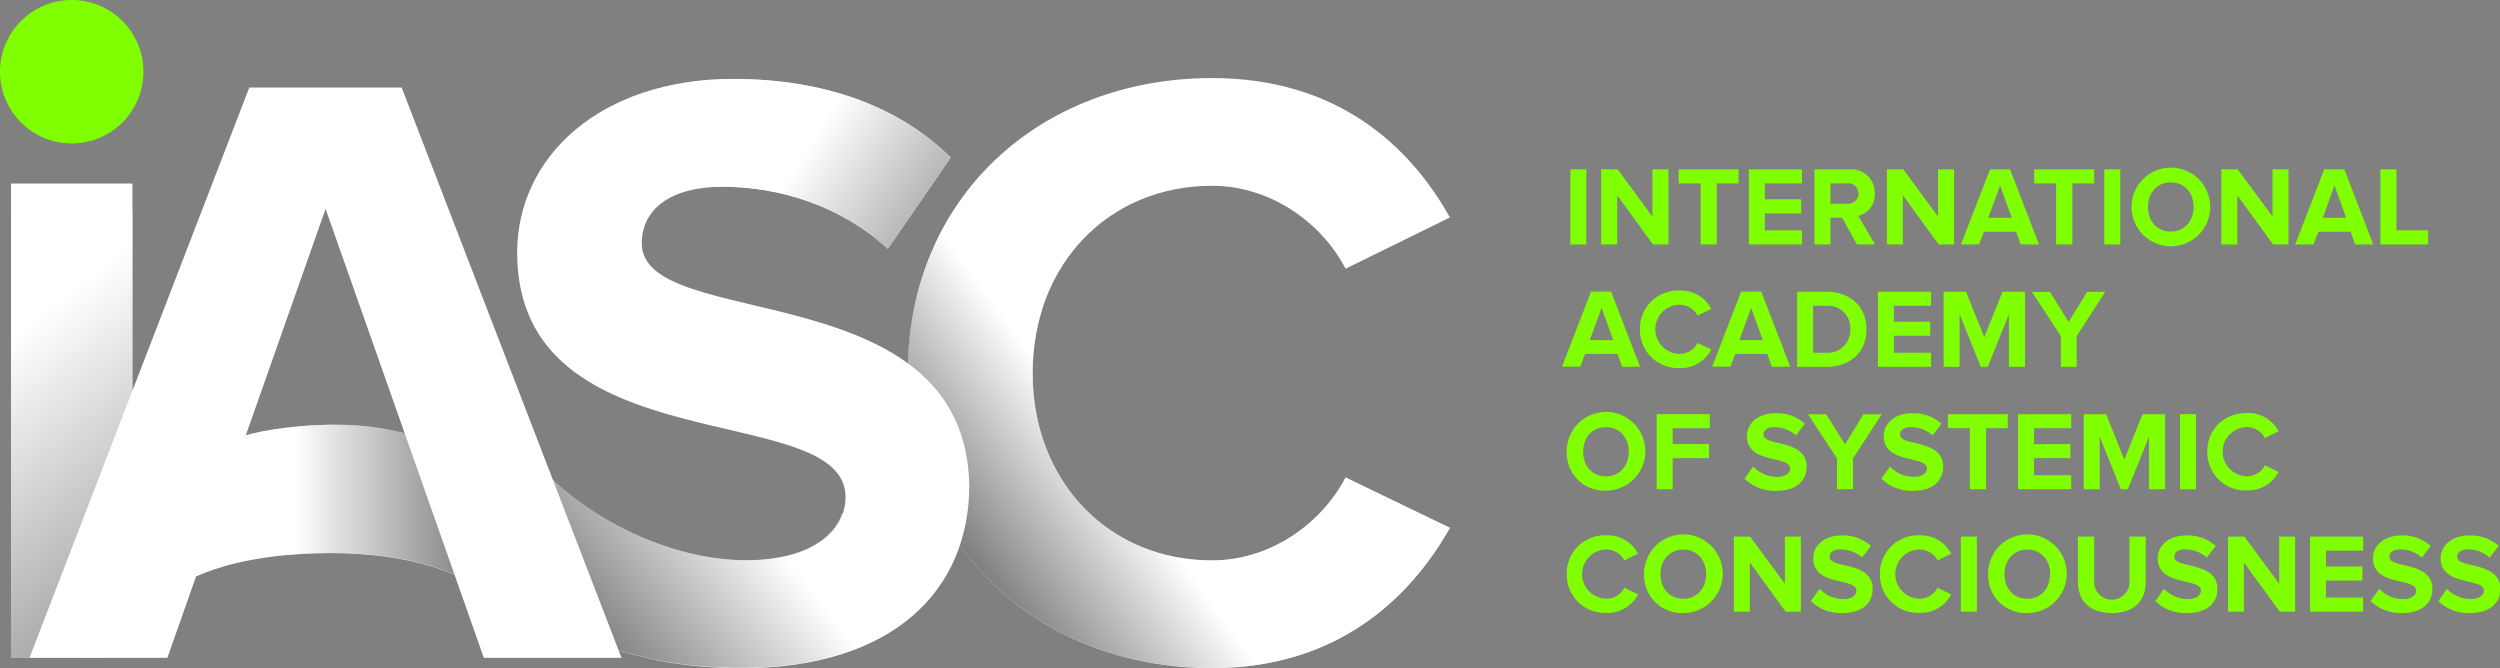 <svg xmlns="http://www.w3.org/2000/svg" xmlns:xlink="http://www.w3.org/1999/xlink" viewBox="0 0 508.55 135.9"><rect x="0" y="0" width="508.55" height="135.9" fill="#808080" stroke="none"/><defs><style>.cls-1{isolation:isolate;}.cls-2{fill:#7fff00;}.cls-3{fill:#fff;}.cls-4,.cls-5,.cls-6,.cls-7,.cls-8{opacity:0.59;mix-blend-mode:multiply;}.cls-4{fill:url(#linear-gradient);}.cls-5{fill:url(#linear-gradient-2);}.cls-6{fill:url(#linear-gradient-3);}.cls-7{fill:url(#linear-gradient-4);}.cls-8{fill:url(#linear-gradient-5);}</style><linearGradient id="linear-gradient" x1="59.91" y1="103.5" x2="97.26" y2="103.5" gradientUnits="userSpaceOnUse"><stop offset="0" stop-color="#fff"></stop><stop offset="1" stop-color="#1f1f1f"></stop></linearGradient><linearGradient id="linear-gradient-2" x1="225.22" y1="92.99" x2="196.53" y2="113.86" xlink:href="#linear-gradient"></linearGradient><linearGradient id="linear-gradient-3" x1="154.36" y1="106.18" x2="121.49" y2="132.26" xlink:href="#linear-gradient"></linearGradient><linearGradient id="linear-gradient-4" x1="163.66" y1="30.54" x2="203.36" y2="56.5" xlink:href="#linear-gradient"></linearGradient><linearGradient id="linear-gradient-5" x1="0.24" y1="70.02" x2="52.16" y2="136.3" xlink:href="#linear-gradient"></linearGradient></defs><g class="cls-1"><g id="Camada_2" data-name="Camada 2"><g id="Camada_1-2" data-name="Camada 1"><path class="cls-2" d="M319.44,49.73V34.45h3.25V49.73Z"></path><path class="cls-2" d="M336.25,49.73l-7.28-10v10h-3.26V34.45h3.35l7.07,9.6v-9.6h3.26V49.73Z"></path><path class="cls-2" d="M345.94,49.73V37.31h-4.47V34.45h12.18v2.86h-4.44V49.73Z"></path><path class="cls-2" d="M355.74,49.73V34.45h10.81v2.86H359v3.23h7.39v2.87H359v3.45h7.55v2.87Z"></path><path class="cls-2" d="M377.73,49.73l-3-5.43h-2.38v5.43H369.1V34.45h7.14a4.76,4.76,0,0,1,5.13,4.93A4.38,4.38,0,0,1,378,43.91l3.43,5.82Zm.32-10.35a2.07,2.07,0,0,0-2.29-2.07h-3.41v4.13h3.41A2.07,2.07,0,0,0,378.05,39.38Z"></path><path class="cls-2" d="M394.36,49.73l-7.28-10v10h-3.25V34.45h3.34l7.07,9.6v-9.6h3.26V49.73Z"></path><path class="cls-2" d="M411.06,49.73l-.94-2.59h-6.55l-1,2.59H398.9l5.91-15.28h4.07l5.89,15.28Zm-4.21-12-2.39,6.58h4.77Z"></path><path class="cls-2" d="M418.25,49.73V37.31h-4.46V34.45H426v2.86h-4.44V49.73Z"></path><path class="cls-2" d="M428.06,49.73V34.45h3.25V49.73Z"></path><path class="cls-2" d="M433.6,42.1a8,8,0,0,1,16,0,8,8,0,0,1-16,0Zm12.62,0c0-2.86-1.83-5-4.65-5s-4.63,2.15-4.63,5,1.81,5,4.63,5S446.22,44.94,446.22,42.1Z"></path><path class="cls-2" d="M462.39,49.73l-7.28-10v10h-3.25V34.45h3.34l7.08,9.6v-9.6h3.25V49.73Z"></path><path class="cls-2" d="M479.09,49.73l-.94-2.59H471.6l-1,2.59h-3.71l5.91-15.28h4.08l5.88,15.28Zm-4.21-12-2.38,6.58h4.76Z"></path><path class="cls-2" d="M484.22,49.73V34.45h3.26V46.86h6.45v2.87Z"></path><path class="cls-2" d="M330,74.62,329,72h-6.55l-1,2.58h-3.71l5.91-15.27h4.07l5.89,15.27Zm-4.21-12-2.39,6.57h4.77Z"></path><path class="cls-2" d="M333.59,67a7.76,7.76,0,0,1,8.13-7.9,7,7,0,0,1,6.39,3.73l-2.79,1.38a4.15,4.15,0,0,0-3.6-2.23,5,5,0,0,0,0,10,4.1,4.1,0,0,0,3.6-2.22l2.79,1.35a7,7,0,0,1-6.39,3.76A7.76,7.76,0,0,1,333.59,67Z"></path><path class="cls-2" d="M360.44,74.62,359.5,72H353l-1,2.58h-3.71l5.9-15.27h4.08l5.89,15.27Zm-4.22-12-2.38,6.57h4.76Z"></path><path class="cls-2" d="M365.57,74.62V59.35h6c4.79,0,8.11,3,8.11,7.65s-3.32,7.62-8.11,7.62ZM376.38,67a4.48,4.48,0,0,0-4.79-4.79h-2.77v9.55h2.77A4.57,4.57,0,0,0,376.38,67Z"></path><path class="cls-2" d="M382,74.62V59.35h10.81v2.86h-7.56v3.23h7.4V68.3h-7.4v3.46h7.56v2.86Z"></path><path class="cls-2" d="M408.65,74.62V63.93l-4.3,10.69h-1.42l-4.31-10.69V74.62h-3.25V59.35h4.56l3.71,9.23,3.71-9.23h4.58V74.62Z"></path><path class="cls-2" d="M419.22,74.62V68.37l-5.89-9H417l3.8,6.14,3.76-6.14h3.71l-5.84,9v6.25Z"></path><path class="cls-2" d="M318.7,91.9a8,8,0,1,1,8,7.9A7.67,7.67,0,0,1,318.7,91.9Zm12.62,0c0-2.87-1.83-5-4.65-5s-4.62,2.15-4.62,5,1.81,5,4.62,5S331.32,94.74,331.32,91.9Z"></path><path class="cls-2" d="M337,99.52V84.25h10.81v2.86h-7.56v3.23h7.4V93.2h-7.4v6.32Z"></path><path class="cls-2" d="M354.87,97.37l1.77-2.47A6.68,6.68,0,0,0,361.49,97c1.79,0,2.66-.83,2.66-1.7,0-2.7-8.8-.84-8.8-6.59,0-2.54,2.2-4.65,5.8-4.65a8.47,8.47,0,0,1,6,2.13l-1.81,2.38a6.56,6.56,0,0,0-4.44-1.67c-1.4,0-2.18.62-2.18,1.53,0,2.43,8.78.8,8.78,6.51,0,2.79-2,4.9-6.12,4.9A8.73,8.73,0,0,1,354.87,97.37Z"></path><path class="cls-2" d="M373.68,99.52V93.27l-5.89-9h3.71l3.8,6.14,3.76-6.14h3.71l-5.84,9v6.25Z"></path><path class="cls-2" d="M382.71,97.37l1.76-2.47A6.71,6.71,0,0,0,389.32,97c1.79,0,2.66-.83,2.66-1.7,0-2.7-8.79-.84-8.79-6.59,0-2.54,2.19-4.65,5.79-4.65a8.47,8.47,0,0,1,5.95,2.13l-1.81,2.38a6.56,6.56,0,0,0-4.44-1.67c-1.39,0-2.17.62-2.17,1.53,0,2.43,8.77.8,8.77,6.51,0,2.79-2,4.9-6.12,4.9A8.7,8.7,0,0,1,382.71,97.37Z"></path><path class="cls-2" d="M400.71,99.52V87.11h-4.47V84.25h12.18v2.86H404V99.52Z"></path><path class="cls-2" d="M410.51,99.52V84.25h10.81v2.86h-7.55v3.23h7.39V93.2h-7.39v3.46h7.55v2.86Z"></path><path class="cls-2" d="M437.15,99.52V88.83l-4.31,10.69h-1.42l-4.3-10.69V99.52h-3.25V84.25h4.55l3.71,9.23,3.71-9.23h4.58V99.52Z"></path><path class="cls-2" d="M443.45,99.52V84.25h3.26V99.52Z"></path><path class="cls-2" d="M449,91.9c0-4.7,3.54-7.9,8.13-7.9a7,7,0,0,1,6.38,3.73l-2.79,1.37a4.15,4.15,0,0,0-3.59-2.22,5,5,0,0,0,0,10,4.1,4.1,0,0,0,3.59-2.22L463.51,96a7,7,0,0,1-6.38,3.76A7.76,7.76,0,0,1,449,91.9Z"></path><path class="cls-2" d="M318.7,116.8a7.77,7.77,0,0,1,8.13-7.91,7,7,0,0,1,6.39,3.74L330.43,114a4.14,4.14,0,0,0-3.6-2.22,5,5,0,0,0,0,10,4.1,4.1,0,0,0,3.6-2.22l2.79,1.35a7,7,0,0,1-6.39,3.76A7.76,7.76,0,0,1,318.7,116.8Z"></path><path class="cls-2" d="M334.44,116.8a8,8,0,1,1,8,7.9A7.67,7.67,0,0,1,334.44,116.8Zm12.62,0c0-2.87-1.84-5-4.65-5s-4.63,2.15-4.63,5,1.81,5,4.63,5S347.06,119.63,347.06,116.8Z"></path><path class="cls-2" d="M363.23,124.42l-7.28-10v10H352.7V109.15H356l7.08,9.59v-9.59h3.25v15.27Z"></path><path class="cls-2" d="M368.37,122.27l1.76-2.48a6.68,6.68,0,0,0,4.85,2.07c1.79,0,2.66-.83,2.66-1.7,0-2.7-8.79-.85-8.79-6.59,0-2.55,2.19-4.65,5.79-4.65a8.47,8.47,0,0,1,5.95,2.13l-1.81,2.38a6.51,6.51,0,0,0-4.44-1.67c-1.39,0-2.17.62-2.17,1.53,0,2.43,8.77.8,8.77,6.5,0,2.8-2,4.91-6.12,4.91A8.7,8.7,0,0,1,368.37,122.27Z"></path><path class="cls-2" d="M382.41,116.8a7.77,7.77,0,0,1,8.13-7.91,7,7,0,0,1,6.38,3.74L394.13,114a4.12,4.12,0,0,0-3.59-2.22,5,5,0,0,0,0,10,4.08,4.08,0,0,0,3.59-2.22l2.79,1.35a7,7,0,0,1-6.38,3.76A7.76,7.76,0,0,1,382.41,116.8Z"></path><path class="cls-2" d="M398.88,124.42V109.15h3.25v15.27Z"></path><path class="cls-2" d="M404.42,116.8a8,8,0,1,1,8,7.9A7.67,7.67,0,0,1,404.42,116.8Zm12.62,0c0-2.87-1.84-5-4.65-5s-4.63,2.15-4.63,5,1.81,5,4.63,5S417,119.63,417,116.8Z"></path><path class="cls-2" d="M422.68,118.33v-9.18H426v9.06a3.59,3.59,0,1,0,7.17,0v-9.06h3.32v9.16c0,3.8-2.24,6.39-6.89,6.39S422.68,122.08,422.68,118.33Z"></path><path class="cls-2" d="M438.44,122.27l1.76-2.48a6.69,6.69,0,0,0,4.86,2.07c1.78,0,2.65-.83,2.65-1.7,0-2.7-8.79-.85-8.79-6.59,0-2.55,2.2-4.65,5.79-4.65a8.47,8.47,0,0,1,6,2.13l-1.8,2.38a6.55,6.55,0,0,0-4.45-1.67c-1.39,0-2.17.62-2.17,1.53,0,2.43,8.77.8,8.77,6.5,0,2.8-2,4.91-6.12,4.91A8.7,8.7,0,0,1,438.44,122.27Z"></path><path class="cls-2" d="M463.74,124.42l-7.28-10v10h-3.25V109.15h3.34l7.08,9.59v-9.59h3.25v15.27Z"></path><path class="cls-2" d="M469.91,124.42V109.15h10.81V112h-7.56v3.23h7.4v2.86h-7.4v3.46h7.56v2.86Z"></path><path class="cls-2" d="M482.23,122.27l1.77-2.48a6.64,6.64,0,0,0,4.85,2.07c1.79,0,2.66-.83,2.66-1.7,0-2.7-8.8-.85-8.8-6.59,0-2.55,2.2-4.65,5.8-4.65a8.48,8.48,0,0,1,5.95,2.13l-1.81,2.38a6.51,6.51,0,0,0-4.44-1.67c-1.4,0-2.18.62-2.18,1.53,0,2.43,8.77.8,8.77,6.5,0,2.8-2,4.91-6.11,4.91A8.73,8.73,0,0,1,482.23,122.27Z"></path><path class="cls-2" d="M496,122.27l1.76-2.48a6.69,6.69,0,0,0,4.86,2.07c1.78,0,2.65-.83,2.65-1.7,0-2.7-8.79-.85-8.79-6.59,0-2.55,2.2-4.65,5.79-4.65a8.51,8.51,0,0,1,6,2.13l-1.81,2.38a6.55,6.55,0,0,0-4.45-1.67c-1.39,0-2.17.62-2.17,1.53,0,2.43,8.77.8,8.77,6.5,0,2.8-2,4.91-6.11,4.91A8.71,8.71,0,0,1,496,122.27Z"></path><path class="cls-3" d="M41.47,92.75s4.18-5.5,23.57-6.29S92.39,92.8,92.39,92.8L99,120.61s-9.26-8.35-32.79-8.09-31.73,7.9-31.73,7.9Z"></path><path class="cls-4" d="M92.39,92.8s-8-7.14-27.35-6.34c-2.06.08-3.92.23-5.65.41,0,2.61,0,5.23,0,7.84-.06,4.4-.19,8.8-.49,13.18-.11,1.68-.27,3.35-.44,5,2.39-.22,5-.36,7.79-.4,23.53-.26,32.79,8.09,32.79,8.09Z"></path><path class="cls-3" d="M184.66,75.88c0-35.83,27-60,61.92-60,25.4,0,40.19,13.74,48.36,28.35L273.72,54.66c-4.87-9.39-15.31-16.87-27.14-16.87-21.22,0-36.53,16.18-36.53,38.09S225.36,114,246.58,114c11.83,0,22.27-7.48,27.14-16.87l21.22,10.26c-8.17,14.44-23,28.53-48.36,28.53C211.62,135.9,184.66,111.55,184.66,75.88Z"></path><path class="cls-5" d="M246.58,114c-21.22,0-36.53-16.18-36.53-38.1A42.88,42.88,0,0,1,212,63c-.44-.41-.89-.8-1.32-1.22C204.75,56.08,199,50.1,192.91,44.57a60.92,60.92,0,0,0-8.25,31.31c0,35.67,27,60,61.92,60,25.4,0,40.19-14.09,48.36-28.53L273.72,97.11C268.85,106.5,258.41,114,246.58,114Z"></path><path class="cls-3" d="M101.32,117.46l10-21c8.17,8.53,24.5,17.52,40.5,17.52,13.74,0,20.18-6.09,20.18-12.87,0-20.18-66.8-6.09-66.8-49.75,0-19.31,16.7-35.31,44-35.31,18.44,0,33.71,5.55,44.19,16L180.6,50.65C171.25,42,158.73,38,146.9,38c-10.44,0-16.35,4.53-16.35,11.49,0,18.26,65.81,5.79,66.62,49.22,0,21.23-15.31,37.23-46.44,37.23C128.29,135.9,112.28,128.42,101.32,117.46Z"></path><path class="cls-6" d="M186.6,109.79a86.19,86.19,0,0,0-11.53-4.37c-1.24-.36-2.49-.67-3.75-1-1.84,5.3-8.15,9.51-19.55,9.51-16,0-32.33-9-40.5-17.52l-10,21c11,11,27,18.44,49.41,18.44,23.26,0,37.68-8.94,43.49-22.31C191.71,112.27,189.18,111,186.6,109.79Z"></path><path class="cls-7" d="M140.84,21.47a52.05,52.05,0,0,0,1.47,7.82,43.3,43.3,0,0,0,2.7,7.14c.27.54.58,1.06.87,1.59.35,0,.66-.06,1-.06,11.83,0,24.35,4,33.7,12.69l12.75-18.58c-10.48-10.47-25.75-16-44.19-16a63.79,63.79,0,0,0-8.7.6C140.54,18.26,140.66,19.87,140.84,21.47Z"></path><path class="cls-3" d="M2.24,133.81V37.34h24.7v96.47Z"></path><path class="cls-8" d="M2.24,133.81V42.88h24.7v90.93Z"></path><path class="cls-3" d="M66.23,42.49,34.05,133.81H6l44.71-116h31l44.71,116h-28Z"></path><circle class="cls-2" cx="14.59" cy="14.59" r="14.59"></circle></g></g></g></svg>